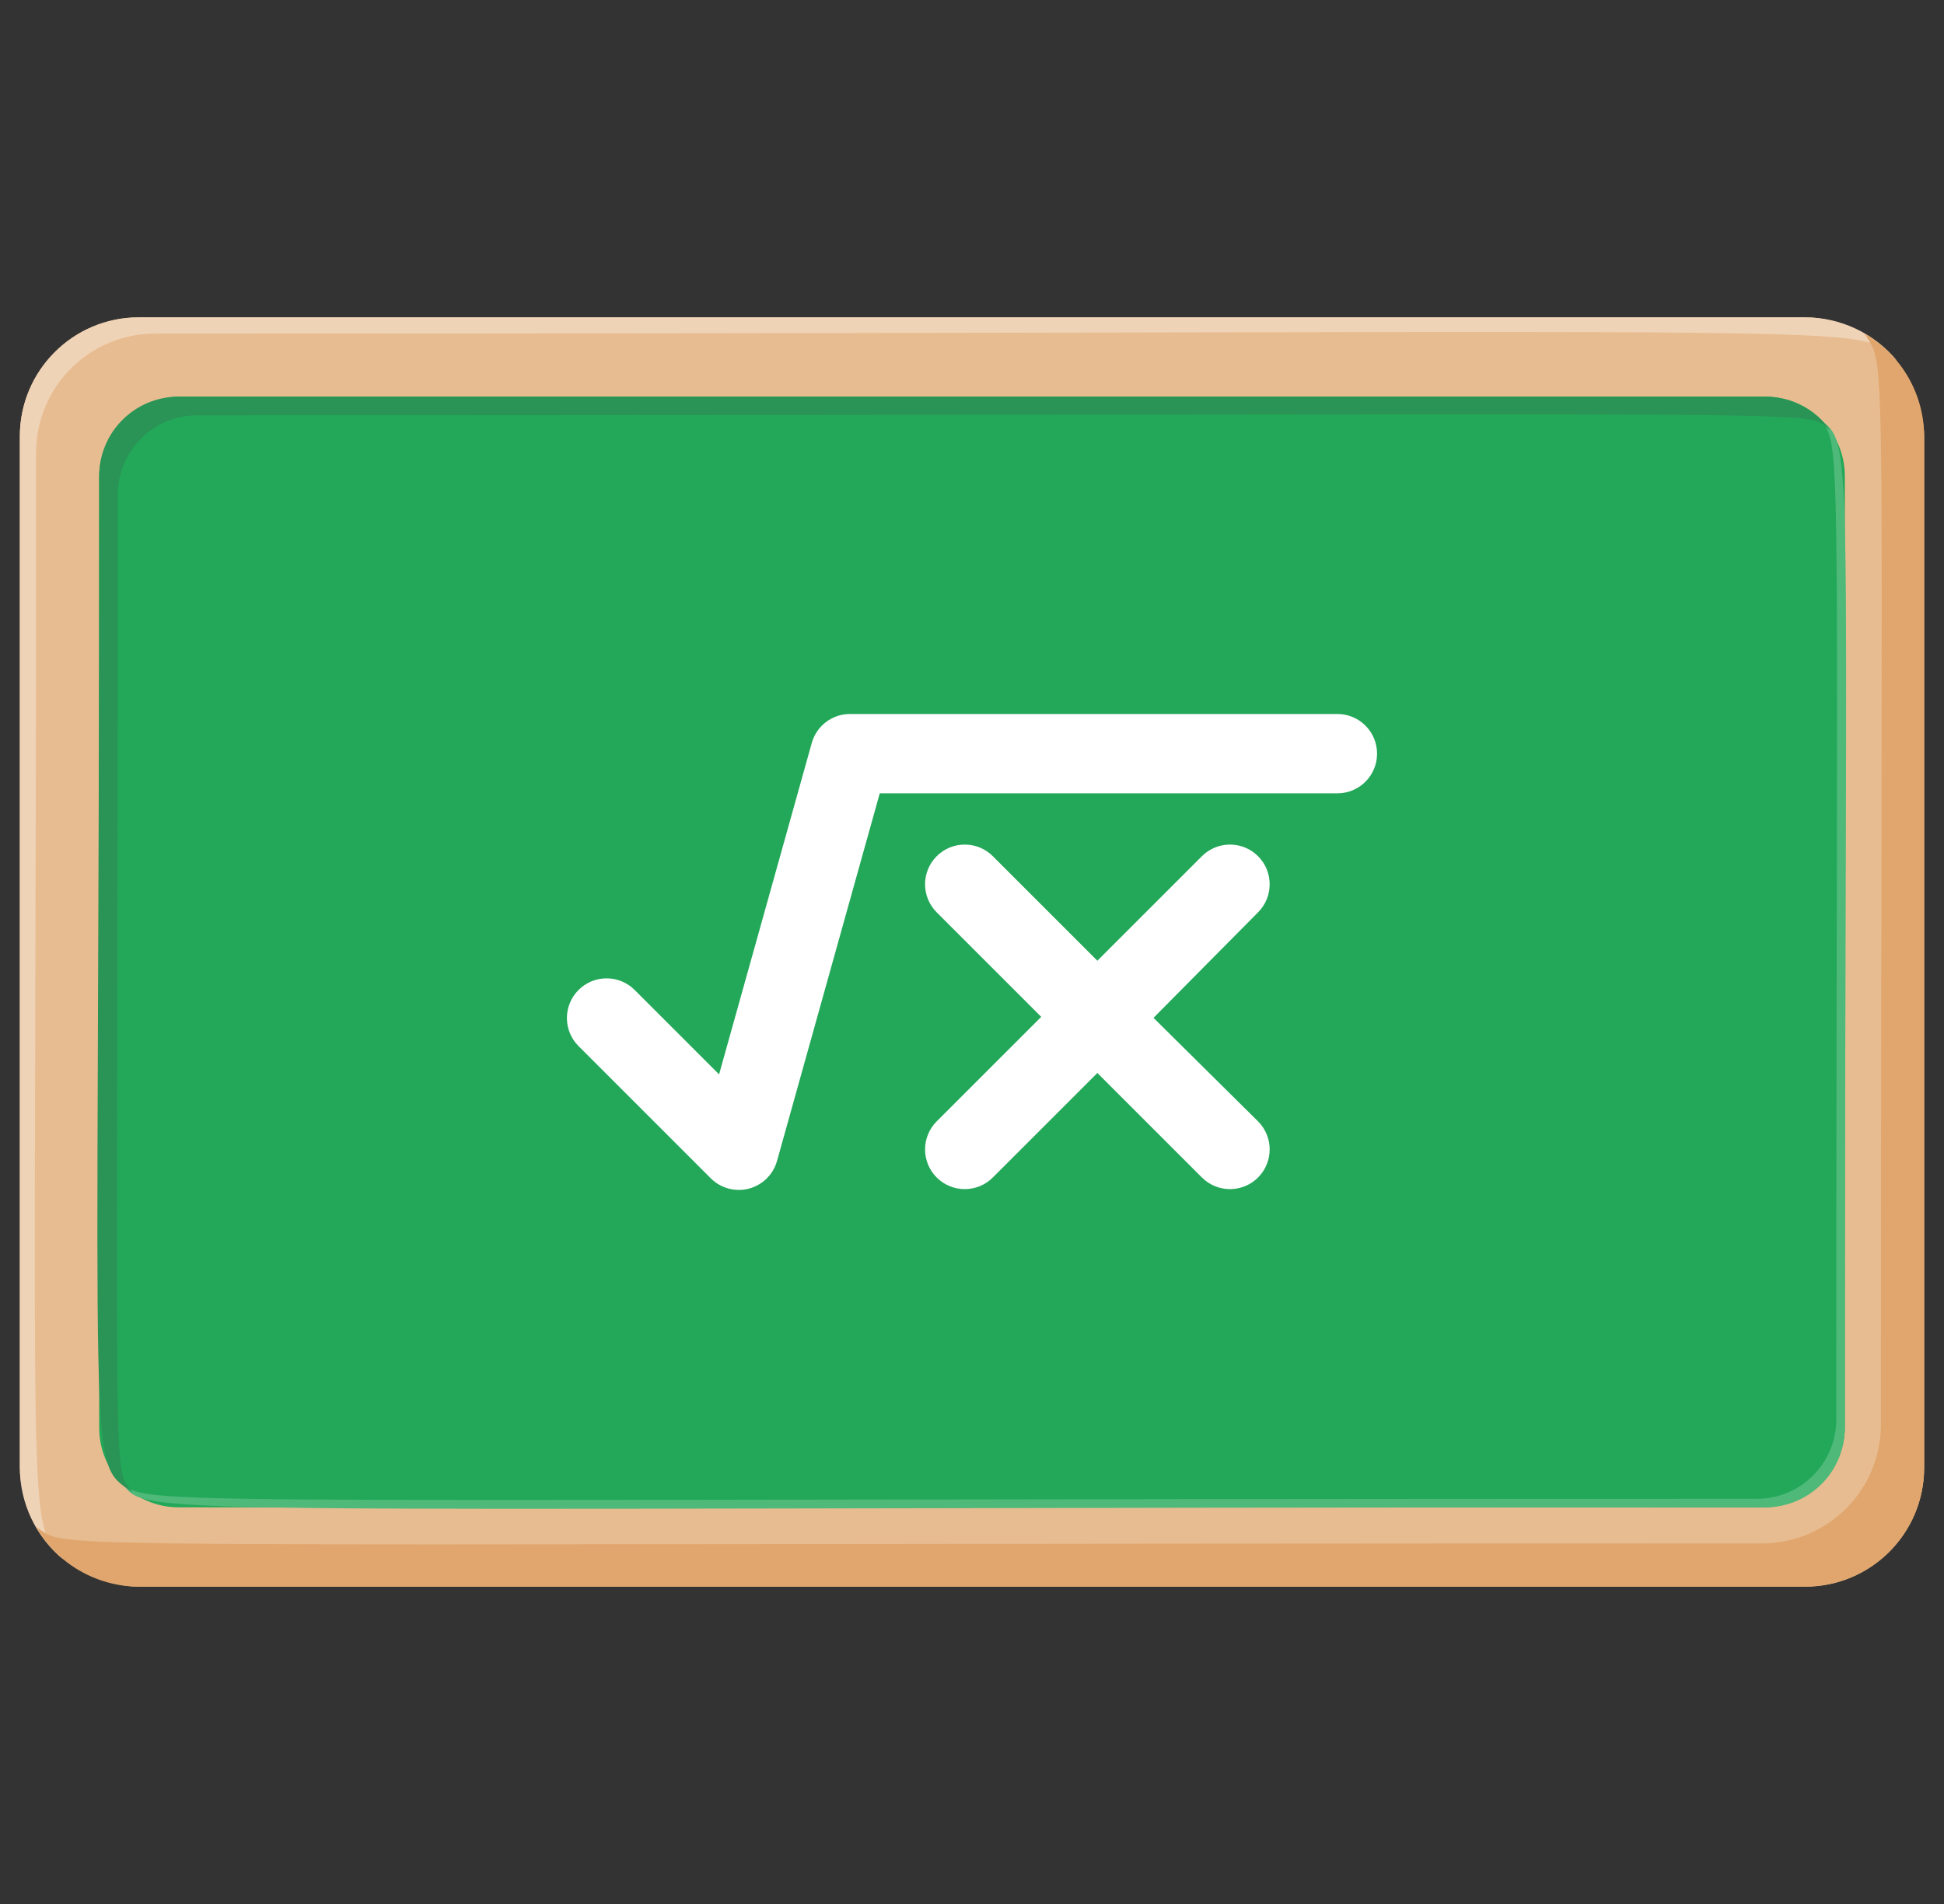 <?xml version="1.0" encoding="UTF-8"?>
<svg width="98px" height="96px" viewBox="0 0 98 96" version="1.1" xmlns="http://www.w3.org/2000/svg" xmlns:xlink="http://www.w3.org/1999/xlink">
    <rect x="0" y="0" width="98" height="96" fill="#333333" stroke="none"/>
    <!-- Generator: Sketch 51.3 (57544) - http://www.bohemiancoding.com/sketch -->
    <title>education_separator_board</title>
    <desc>Created with Sketch.</desc>
    <defs></defs>
    <g id="education_separator_board" stroke="none" stroke-width="1" fill="none" fill-rule="evenodd">
        <g id="school-3" transform="translate(1, 16)" fill-rule="nonzero">
            <rect id="Rectangle-path" fill="#E8BC91" x="0" y="0" width="96" height="64" rx="6"></rect>
            <path d="M0.82,6.82 C0.82,3.506 3.506,0.82 6.82,0.82 C97.82,0.82 92.27,0.24 94.63,2.19 C93.491,0.805 91.793,0.002 90,0 L6,0 C2.686,0 0,2.686 0,6 L0,58 C0.002,59.793 0.805,61.491 2.19,62.63 C0.3,60.35 0.82,63.15 0.82,6.82 Z" id="Shape" fill="#EFD3B6"></path>
            <path d="M93,0.82 C94.14,2.82 93.82,-0.85 93.82,55.82 C93.82,59.134 91.134,61.82 87.82,61.82 C-2.83,61.82 2.82,62.17 0.82,61 C1.889,62.851 3.862,63.994 6,64 L90,64 C93.314,64 96,61.314 96,58 L96,6 C95.994,3.862 94.851,1.889 93,0.82 Z" id="Shape" fill="#E0A66D"></path>
            <rect id="Rectangle-path" fill="#23A859" transform="translate(48, 32) rotate(90) translate(-48, -32) " x="20" y="-12" width="56" height="88" rx="4"></rect>
            <path d="M90.57,5 C91.91,6.58 91.57,3.26 91.57,55.57 C91.57,57.779 89.779,59.57 87.57,59.57 C1.31,59.57 6.64,60 5,58.57 C6.73,60.57 1.5,60 88,60 C90.209,60 92,58.209 92,56 C92,4 92.54,6.63 90.57,5 Z" id="Shape" fill="#4FB97A"></path>
            <path d="M4.94,8.94 C4.94,6.731 6.731,4.94 8.94,4.94 C95.36,4.94 89.74,4.6 91.25,5.69 C90.503,4.635 89.293,4.005 88,4 L8,4 C5.791,4 4,5.791 4,8 C4,59.58 3.32,57.56 5.69,59.25 C4.62,57.76 4.94,61 4.94,8.94 Z" id="Shape" fill="#299455"></path>
            <path d="M34.83,43.41 L28.16,36.74 C27.381,35.956 27.386,34.689 28.17,33.91 C28.954,33.131 30.221,33.136 31,33.92 L35.25,38.17 L39.92,21.47 C40.157,20.608 40.936,20.008 41.83,20 L66.42,20 C67.525,20 68.42,20.895 68.42,22 C68.42,23.105 67.525,24 66.42,24 L43.35,24 L38.17,42.54 C37.977,43.223 37.436,43.753 36.749,43.932 C36.062,44.111 35.332,43.912 34.83,43.41 Z" id="Shape" fill="#FFFFFF"></path>
            <path d="M57.15,35.32 L62.42,30 C63.201,29.219 63.201,27.951 62.42,27.17 C61.639,26.389 60.371,26.389 59.59,27.17 L54.32,32.44 L49.05,27.17 C48.269,26.389 47.001,26.389 46.22,27.17 C45.439,27.951 45.439,29.219 46.22,30 L51.49,35.27 L46.22,40.54 C45.439,41.321 45.439,42.589 46.22,43.37 C47.001,44.151 48.269,44.151 49.05,43.37 L54.32,38.1 L59.59,43.37 C60.371,44.151 61.639,44.151 62.42,43.37 C63.201,42.589 63.201,41.321 62.42,40.54 L57.15,35.32 Z" id="Shape" fill="#FFFFFF"></path>
        </g>
    </g>
</svg>